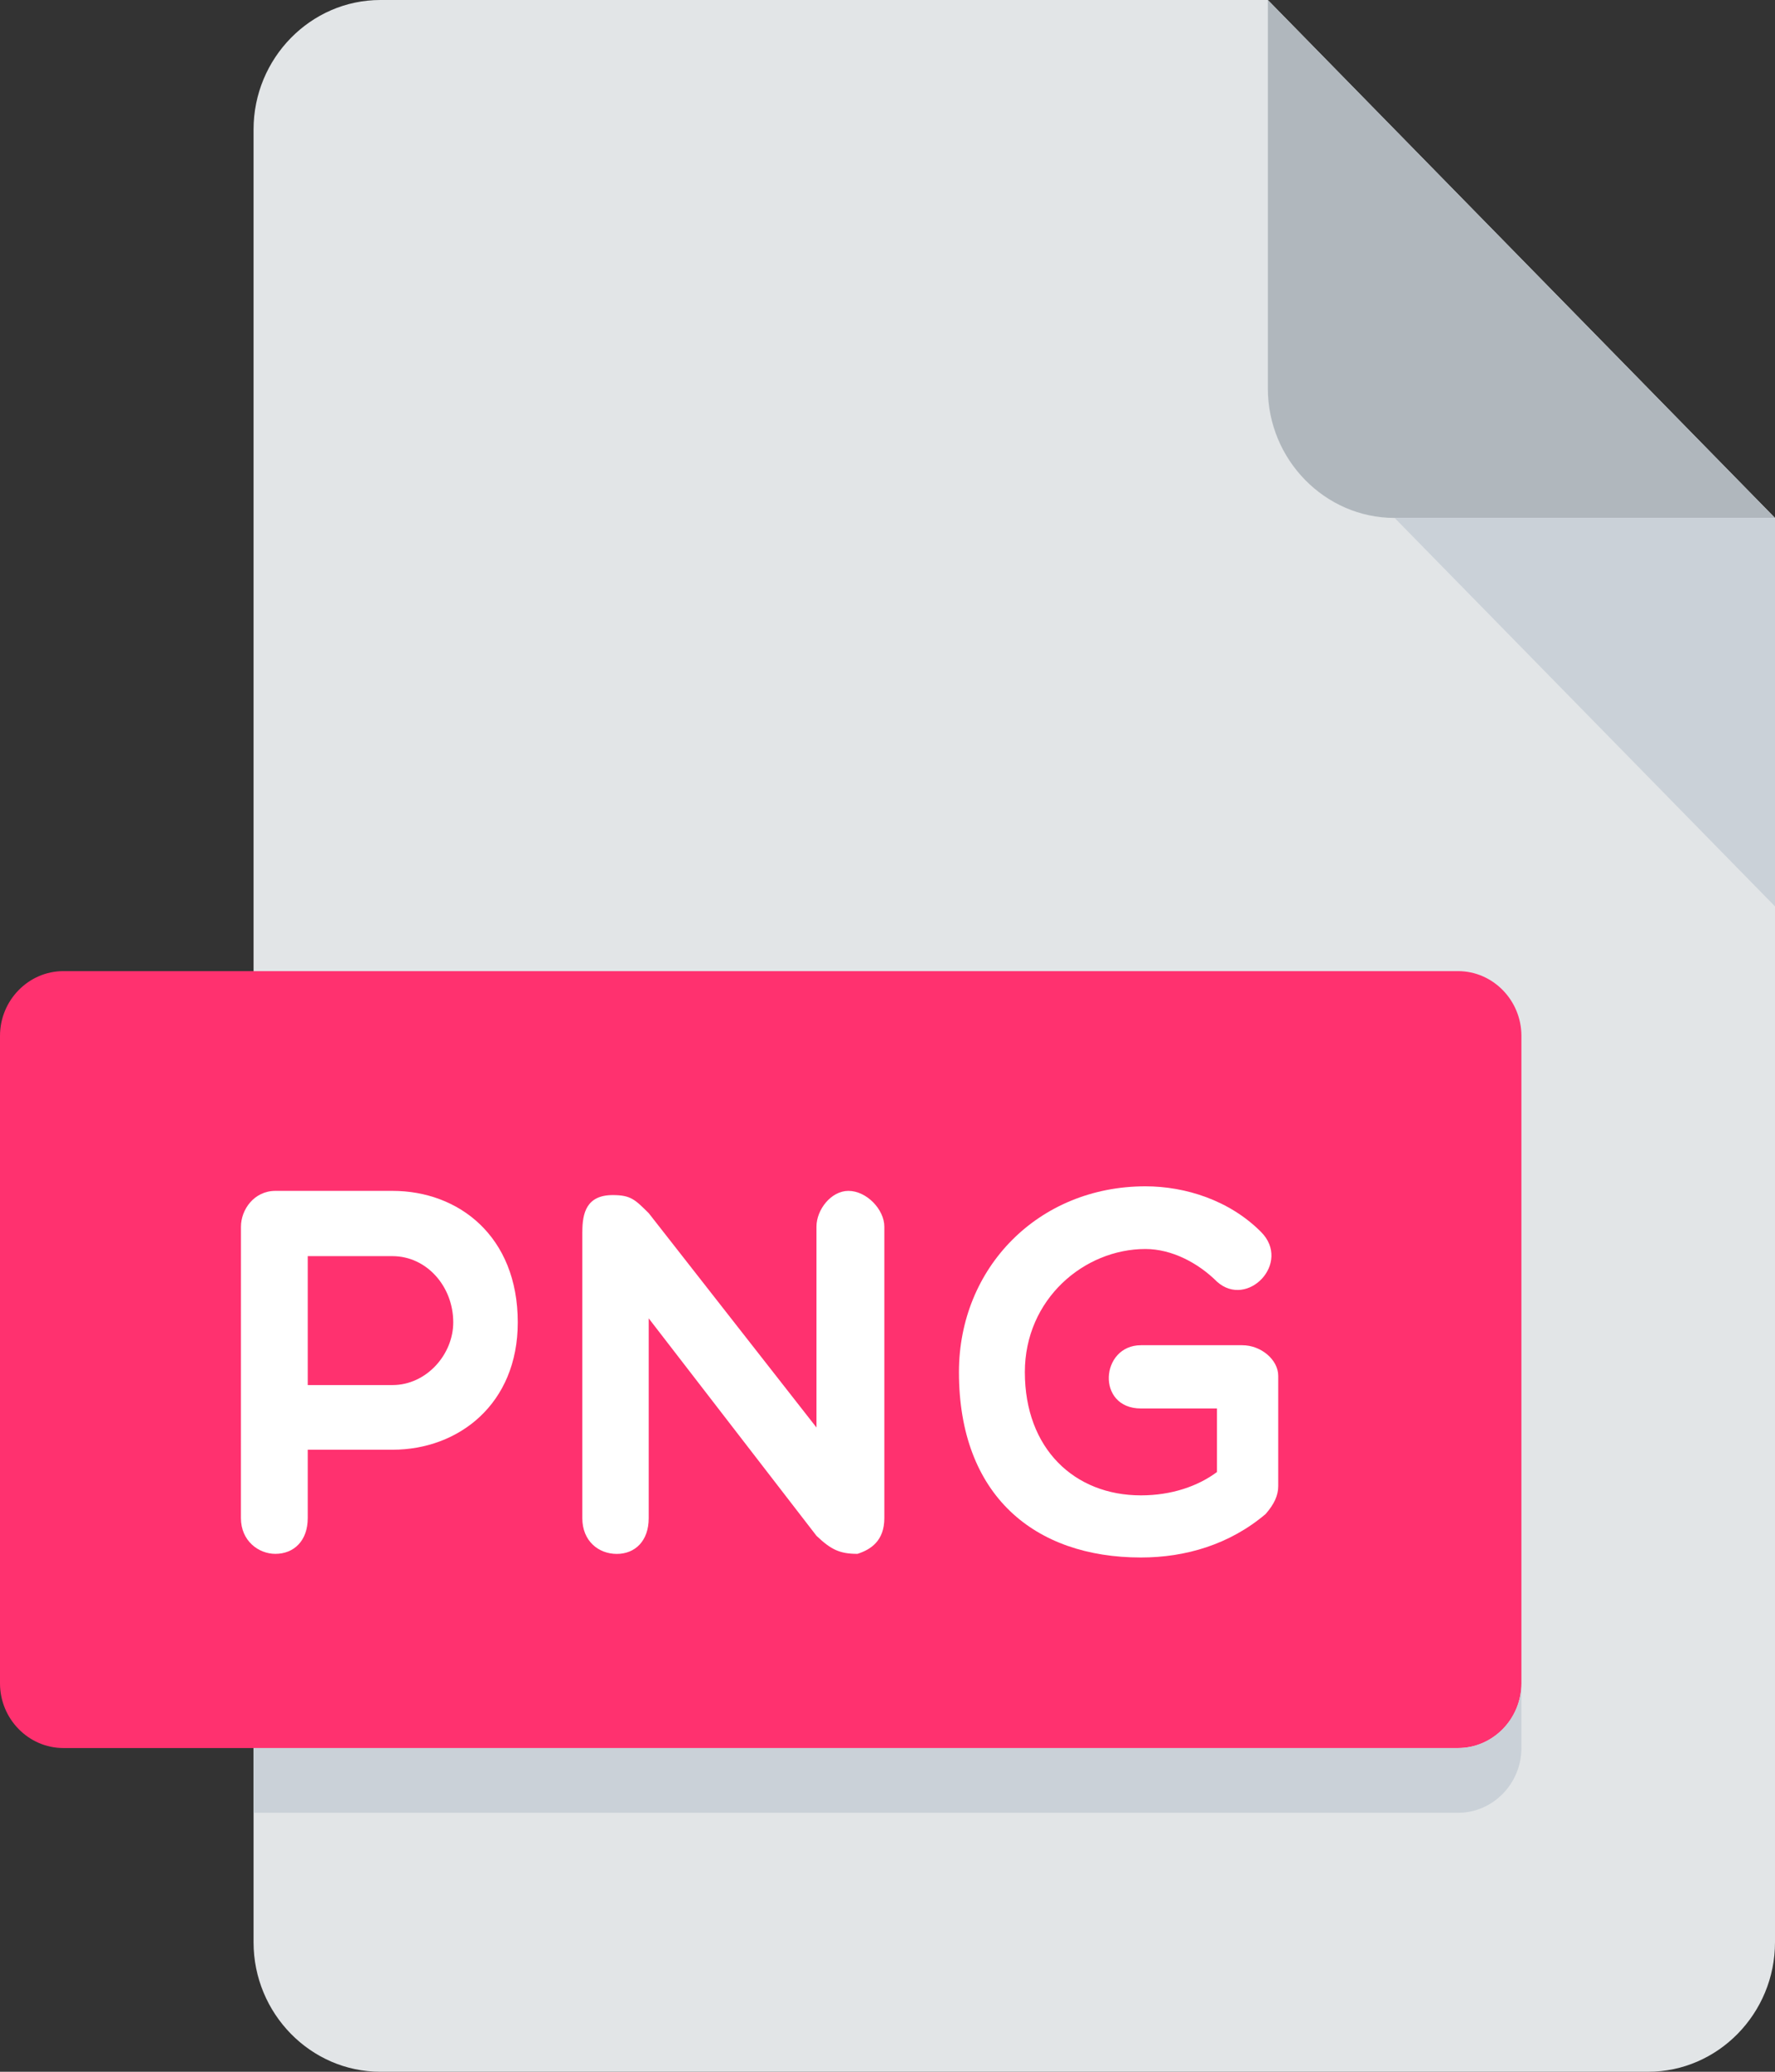 <svg width="60" height="70" viewBox="0 0 60 70" fill="none" xmlns="http://www.w3.org/2000/svg">
<rect x="0" y="0" width="60" height="70" fill="#333333" stroke="none"/>
<path d="M12.857 0C10.5 0 8.571 1.969 8.571 4.375V65.625C8.571 68.031 10.5 70 12.857 70H55.714C58.071 70 60 68.031 60 65.625V17.5L42.857 0H12.857Z" fill="#E2E5E7"/>
<path d="M47.143 17.5H60L42.857 0V13.125C42.857 15.531 44.785 17.5 47.143 17.5Z" fill="#B0B7BD"/>
<path d="M60 30.625L47.143 17.5H60V30.625Z" fill="#CAD1D8"/>
<path d="M51.428 56.875C51.428 58.078 50.464 59.062 49.286 59.062H2.143C0.964 59.062 0 58.078 0 56.875V35C0 33.797 0.964 32.812 2.143 32.812H49.286C50.464 32.812 51.428 33.797 51.428 35V56.875Z" fill="#FF316F"/>
<path d="M8.145 41.447C8.145 40.87 8.589 40.237 9.309 40.237H13.27C15.495 40.237 17.502 41.76 17.502 44.68C17.502 47.445 15.495 48.983 13.27 48.983H10.403V51.293C10.403 52.066 9.928 52.501 9.308 52.501C8.743 52.501 8.144 52.066 8.144 51.293L8.145 41.447ZM10.403 42.442V46.798H13.267C14.413 46.798 15.321 45.766 15.321 44.68C15.321 43.455 14.413 42.442 13.267 42.442H10.403Z" fill="white"/>
<path d="M19.685 41.622C19.685 40.99 19.822 40.379 20.713 40.379C21.328 40.379 21.468 40.536 21.928 40.989L27.599 48.232V41.447C27.599 40.87 28.094 40.237 28.678 40.237C29.296 40.237 29.893 40.868 29.893 41.447V51.293C29.893 52.066 29.43 52.358 28.985 52.501C28.388 52.501 28.093 52.361 27.599 51.891L21.928 44.544V51.296C21.928 52.069 21.465 52.503 20.849 52.503C20.233 52.503 19.684 52.069 19.684 51.296V41.623H19.685V41.622Z" fill="white"/>
<path d="M42.782 51.155C41.565 52.186 40.074 52.624 38.567 52.624C34.967 52.624 32.415 50.525 32.415 46.361C32.415 42.829 35.106 40.083 38.719 40.083C40.073 40.083 41.562 40.556 42.625 41.623C43.671 42.67 42.162 44.229 41.136 43.303C40.501 42.671 39.611 42.201 38.719 42.201C36.647 42.201 34.643 43.896 34.643 46.361C34.643 48.951 36.321 50.525 38.567 50.525C39.611 50.525 40.502 50.21 41.136 49.737V47.589H38.567C37.042 47.589 37.196 45.452 38.567 45.452H41.993C42.628 45.452 43.208 45.944 43.208 46.487V50.213C43.208 50.525 43.074 50.82 42.782 51.155Z" fill="white"/>
<path d="M49.286 59.062H8.571V61.25H49.286C50.464 61.25 51.428 60.266 51.428 59.062V56.875C51.428 58.078 50.464 59.062 49.286 59.062Z" fill="#CAD1D8"/>
</svg>
